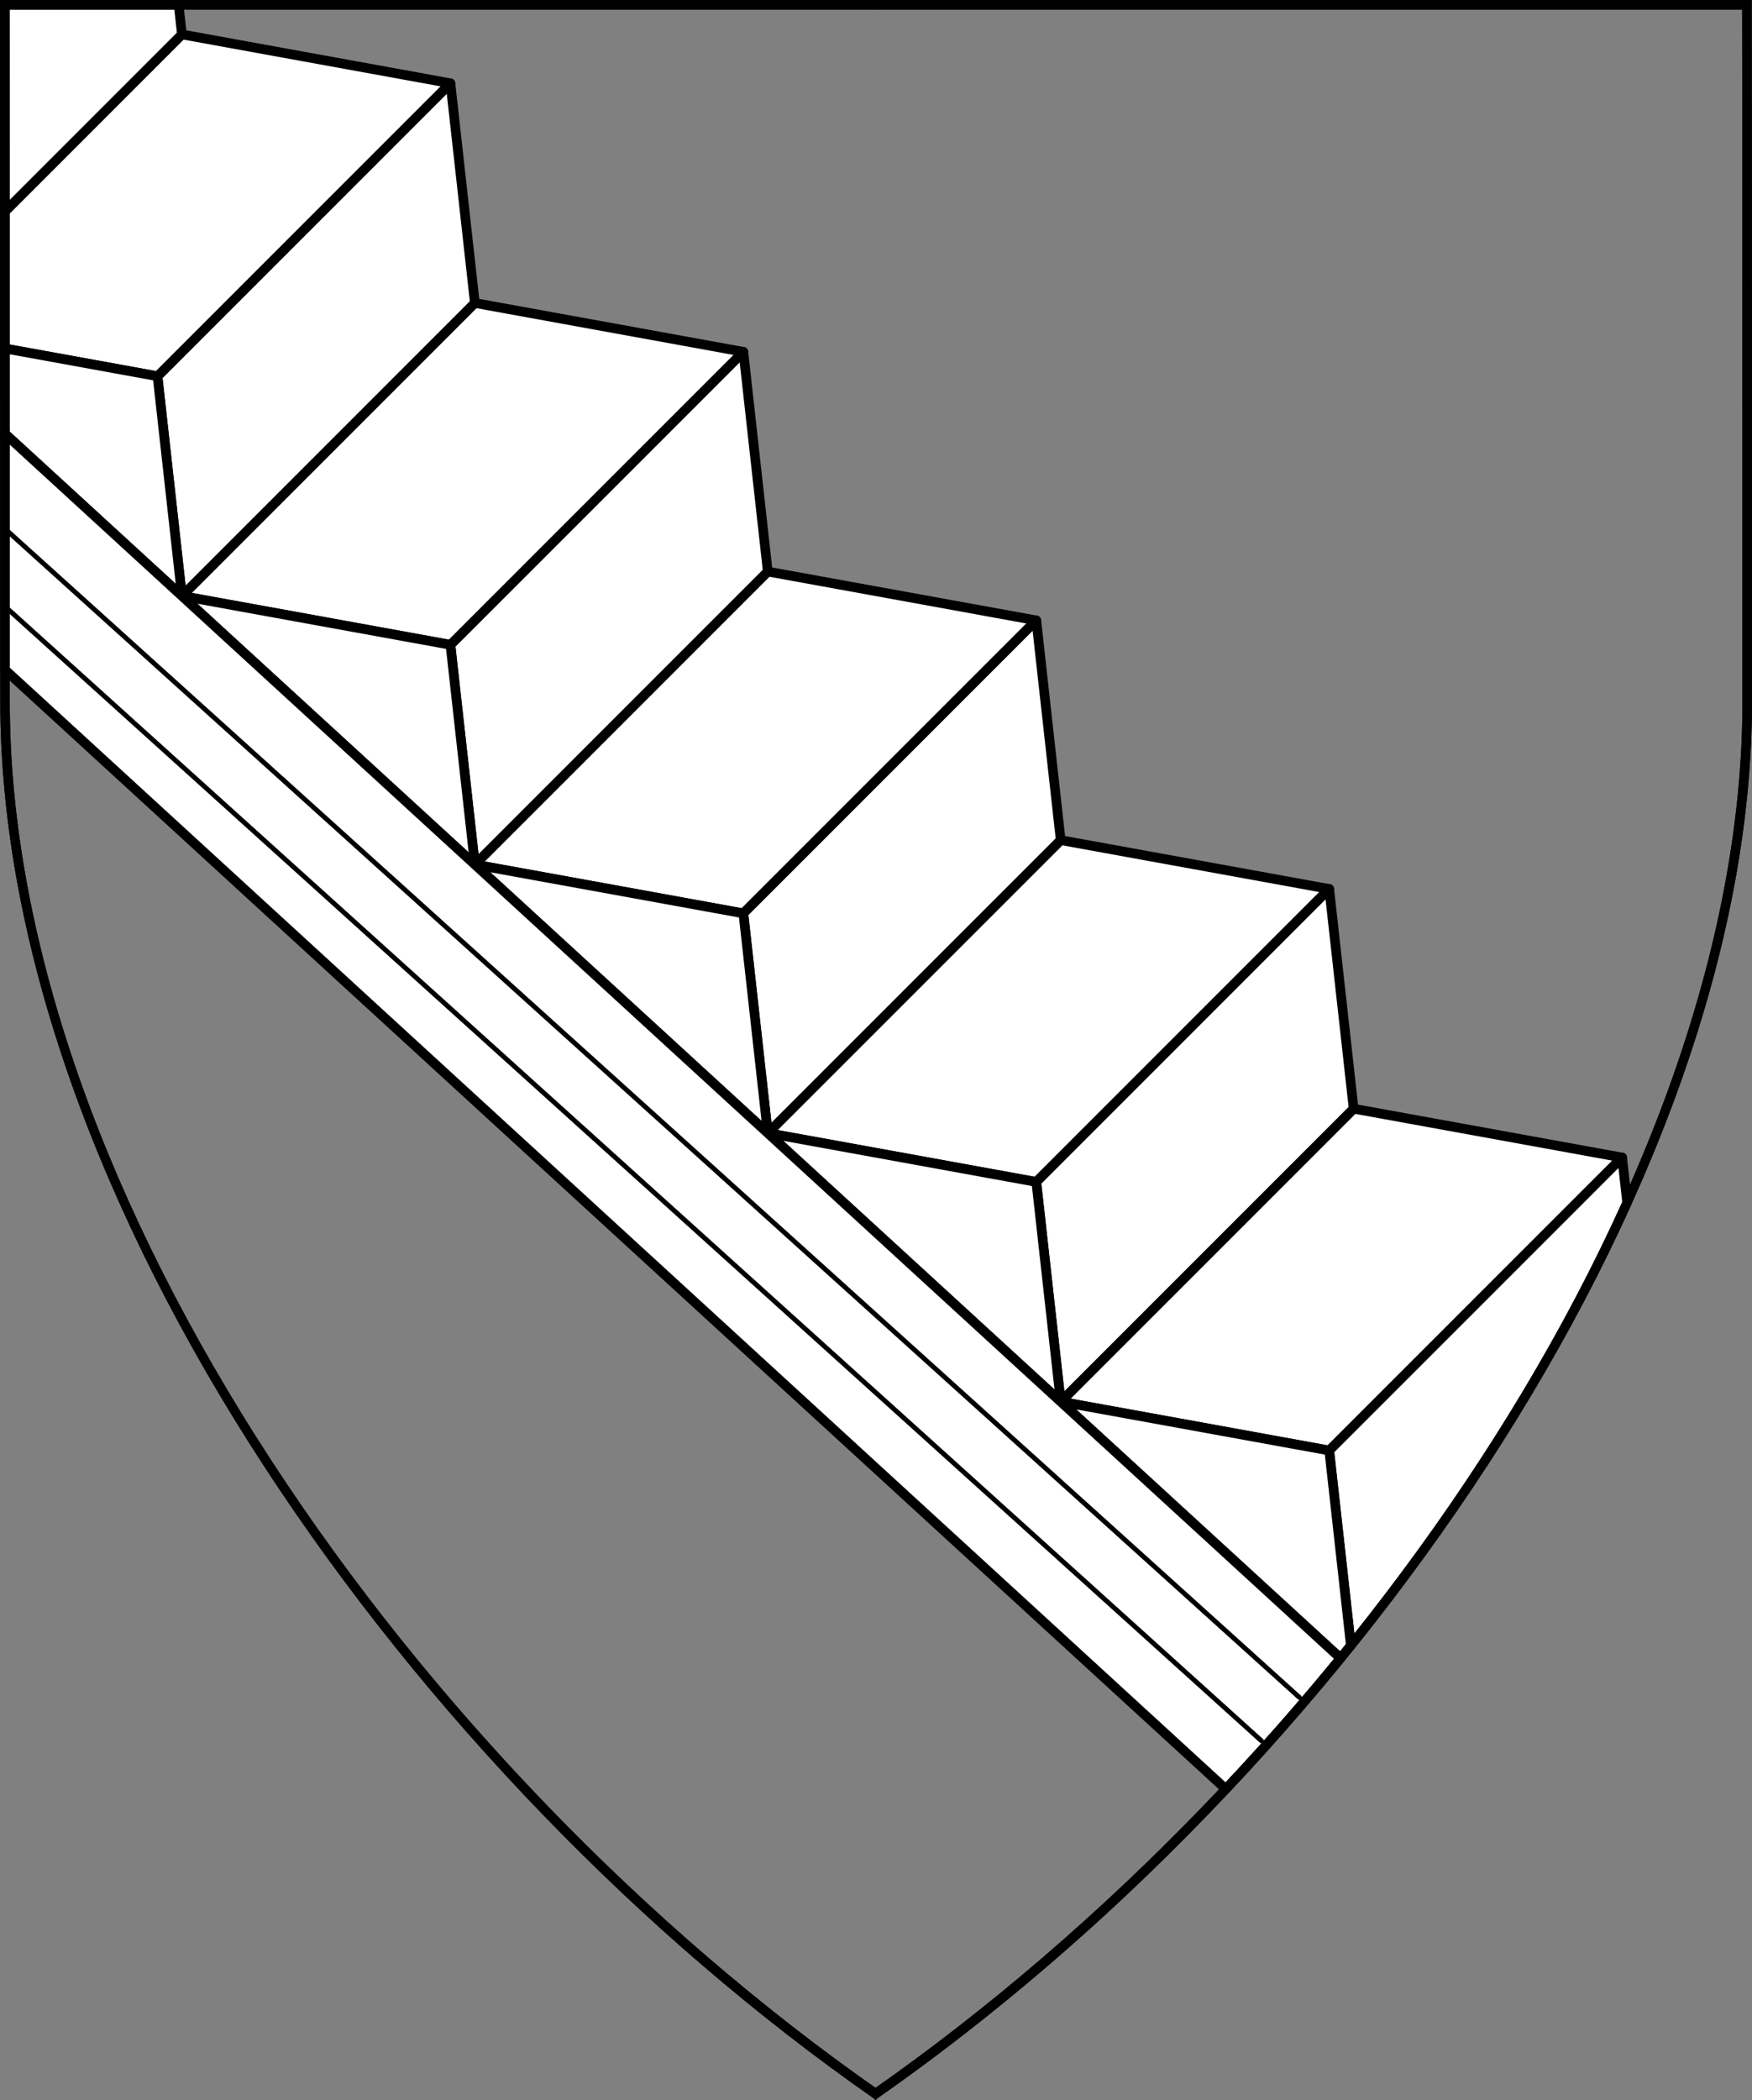 <?xml version="1.0" encoding="UTF-8" standalone="no"?>
<!DOCTYPE svg PUBLIC "-//W3C//DTD SVG 1.1//EN" "http://www.w3.org/Graphics/SVG/1.1/DTD/svg11.dtd">
<svg version="1.1" xmlns:dc="http://purl.org/dc/elements/1.1/" xmlns="http://www.w3.org/2000/svg" xmlns:xl="http://www.w3.org/1999/xlink" viewBox="38.382 65.516 364.219 436.5" width="364.219" height="436.5">
  <rect x="38.382" y="65.516" width="364.219" height="436.5" fill="#808080" stroke="none"/>
  <defs>
    <clipPath id="artboard_clip_path">
      <path d="M 38.382 65.516 L 402.538 65.516 C 402.538 65.516 402.601 108.241 402.601 211.284 C 402.601 314.328 316.793 434.629 220.395 502.016 C 123.931 434.629 38.438 314.83 38.438 211.284 C 38.438 107.738 38.382 65.516 38.382 65.516 Z"/>
    </clipPath>
  </defs>
  <g id="Staircase" stroke="none" stroke-dasharray="none" fill="none" stroke-opacity="1" fill-opacity="1">
    <title>Staircase</title>
    <g id="Staircase_Layer_3" clip-path="url(#artboard_clip_path)">
      <title>Layer 3</title>
      <g id="Graphic_1120">
        <path d="M 137.096 245.21 L 192.917 255.359 L 253.813 194.463 L 197.992 184.314 Z" fill="#FFFFFF"/>
        <path d="M 137.096 245.21 L 192.917 255.359 L 253.813 194.463 L 197.992 184.314 Z" stroke="black" stroke-linecap="round" stroke-linejoin="round" stroke-width="2"/>
      </g>
      <g id="Graphic_1119">
        <path d="M 137.096 245.21 L 132.021 199.538 L 192.917 138.642 L 197.992 184.314 Z" fill="#FFFFFF"/>
        <path d="M 137.096 245.21 L 132.021 199.538 L 192.917 138.642 L 197.992 184.314 Z" stroke="black" stroke-linecap="round" stroke-linejoin="round" stroke-width="2"/>
      </g>
      <g id="Graphic_1118">
        <path d="M 197.992 301.031 L 253.813 311.18 L 314.709 250.284 L 258.887 240.135 Z" fill="#FFFFFF"/>
        <path d="M 197.992 301.031 L 253.813 311.18 L 314.709 250.284 L 258.887 240.135 Z" stroke="black" stroke-linecap="round" stroke-linejoin="round" stroke-width="2"/>
      </g>
      <g id="Graphic_1117">
        <path d="M 197.992 301.031 L 192.917 255.359 L 253.813 194.463 L 258.887 240.135 Z" fill="#FFFFFF"/>
        <path d="M 197.992 301.031 L 192.917 255.359 L 253.813 194.463 L 258.887 240.135 Z" stroke="black" stroke-linecap="round" stroke-linejoin="round" stroke-width="2"/>
      </g>
      <g id="Graphic_1116">
        <path d="M 258.887 356.852 L 314.709 367.001 L 375.604 306.105 L 319.783 295.956 Z" fill="#FFFFFF"/>
        <path d="M 258.887 356.852 L 314.709 367.001 L 375.604 306.105 L 319.783 295.956 Z" stroke="black" stroke-linecap="round" stroke-linejoin="round" stroke-width="2"/>
      </g>
      <g id="Graphic_1115">
        <path d="M 258.887 356.852 L 253.813 311.18 L 314.709 250.284 L 319.783 295.956 Z" fill="#FFFFFF"/>
        <path d="M 258.887 356.852 L 253.813 311.18 L 314.709 250.284 L 319.783 295.956 Z" stroke="black" stroke-linecap="round" stroke-linejoin="round" stroke-width="2"/>
      </g>
      <g id="Graphic_1114">
        <path d="M 76.2 189.389 L 132.021 199.538 L 192.917 138.642 L 137.096 128.493 Z" fill="#FFFFFF"/>
        <path d="M 76.2 189.389 L 132.021 199.538 L 192.917 138.642 L 137.096 128.493 Z" stroke="black" stroke-linecap="round" stroke-linejoin="round" stroke-width="2"/>
      </g>
      <g id="Graphic_1113">
        <path d="M 76.2 189.389 L 71.126 143.717 L 132.021 82.821 L 137.096 128.493 Z" fill="#FFFFFF"/>
        <path d="M 76.2 189.389 L 71.126 143.717 L 132.021 82.821 L 137.096 128.493 Z" stroke="black" stroke-linecap="round" stroke-linejoin="round" stroke-width="2"/>
      </g>
      <g id="Graphic_1112">
        <path d="M 76.2 189.389 L 132.021 199.538 L 137.096 245.21 Z" fill="#FFFFFF"/>
        <path d="M 76.2 189.389 L 132.021 199.538 L 137.096 245.21 Z" stroke="black" stroke-linecap="round" stroke-linejoin="round" stroke-width="2"/>
      </g>
      <g id="Graphic_1111">
        <path d="M 137.096 245.21 L 192.917 255.359 L 197.992 301.031 Z" fill="#FFFFFF"/>
        <path d="M 137.096 245.21 L 192.917 255.359 L 197.992 301.031 Z" stroke="black" stroke-linecap="round" stroke-linejoin="round" stroke-width="2"/>
      </g>
      <g id="Graphic_1110">
        <path d="M 197.992 301.031 L 253.813 311.18 L 258.887 356.852 Z" fill="#FFFFFF"/>
        <path d="M 197.992 301.031 L 253.813 311.18 L 258.887 356.852 Z" stroke="black" stroke-linecap="round" stroke-linejoin="round" stroke-width="2"/>
      </g>
      <g id="Graphic_1162">
        <path d="M 319.216 407.569 C 342.472 378.662 362.288 347.365 376.654 315.553 L 375.604 306.105 L 314.709 367.001 Z" fill="#FFFFFF"/>
        <path d="M 319.216 407.569 C 342.472 378.662 362.288 347.365 376.654 315.553 L 375.604 306.105 L 314.709 367.001 Z" stroke="black" stroke-linecap="round" stroke-linejoin="round" stroke-width="2"/>
      </g>
      <g id="Graphic_1165">
        <path d="M 317.085 410.2 C 317.799 409.325 318.509 408.448 319.216 407.569 L 314.709 367.001 L 258.887 356.852 Z" fill="#FFFFFF"/>
        <path d="M 317.085 410.2 C 317.799 409.325 318.509 408.448 319.216 407.569 L 314.709 367.001 L 258.887 356.852 Z" stroke="black" stroke-linecap="round" stroke-linejoin="round" stroke-width="2"/>
      </g>
      <g id="Graphic_1167">
        <path d="M 39.394 109.478 C 39.398 117.686 39.402 127.153 39.406 137.95 L 71.126 143.717 L 132.021 82.821 L 76.2 72.672 Z" fill="#FFFFFF"/>
        <path d="M 39.394 109.478 C 39.398 117.686 39.402 127.153 39.406 137.95 L 71.126 143.717 L 132.021 82.821 L 76.2 72.672 Z" stroke="black" stroke-linecap="round" stroke-linejoin="round" stroke-width="2"/>
      </g>
      <g id="Graphic_1168">
        <path d="M 39.406 137.95 C 39.408 143.5 39.409 149.402 39.411 155.665 L 76.2 189.389 L 71.126 143.717 Z" fill="#FFFFFF"/>
        <path d="M 39.406 137.95 C 39.408 143.5 39.409 149.402 39.411 155.665 L 76.2 189.389 L 71.126 143.717 Z" stroke="black" stroke-linecap="round" stroke-linejoin="round" stroke-width="2"/>
      </g>
      <g id="Graphic_1163">
        <path d="M 39.411 155.665 C 39.414 170.07 39.416 186.385 39.417 204.725 L 293.224 437.382 C 301.488 428.622 309.465 419.54 317.085 410.2 Z" fill="#FFFFFF"/>
        <path d="M 39.411 155.665 C 39.414 170.07 39.416 186.385 39.417 204.725 L 293.224 437.382 C 301.488 428.622 309.465 419.54 317.085 410.2 Z" stroke="black" stroke-linecap="round" stroke-linejoin="round" stroke-width="2"/>
      </g>
      <g id="Line_1104">
        <line x1="40.082" y1="192.167" x2="300.615" y2="427.34" stroke="black" stroke-linecap="round" stroke-linejoin="round" stroke-width="1"/>
      </g>
      <g id="Line_1103">
        <line x1="39.165" y1="175.199" x2="308.509" y2="418.32" stroke="black" stroke-linecap="round" stroke-linejoin="round" stroke-width="1"/>
      </g>
      <g id="Graphic_1166">
        <path d="M 39.394 109.478 L 76.2 72.672 L 75.515 66.5 L 39.361 66.5 C 39.361 66.5 39.379 79.709 39.394 109.478 Z" fill="#FFFFFF"/>
        <path d="M 39.394 109.478 L 76.2 72.672 L 75.515 66.5 L 39.361 66.5 C 39.361 66.5 39.379 79.709 39.394 109.478 Z" stroke="black" stroke-linecap="round" stroke-linejoin="round" stroke-width="2"/>
      </g>
      <g id="Graphic_1141">
        <path d="M 39.361 66.5 L 401.548 66.5 C 401.548 66.5 401.611 109 401.611 211.5 C 401.611 314 316.267 433.667 220.39 500.698 C 124.448 433.667 39.417 314.5 39.417 211.5 C 39.417 108.5 39.361 66.5 39.361 66.5 Z" stroke="black" stroke-linecap="round" stroke-linejoin="miter" stroke-width="2"/>
      </g>
    </g>
    <g id="Esc____Badge_Master_layer" clip-path="url(#artboard_clip_path)">
      <title>Master layer</title>
      <g id="Line_21">
        <line x1="40.417" y1="67.5" x2="33.667" y2="60.75" stroke="black" stroke-linecap="butt" stroke-linejoin="round" stroke-width=".25"/>
      </g>
      <g id="Line_20">
        <line x1="220.417" y1="67.5" x2="220.417" y2="58.5" stroke="black" stroke-linecap="butt" stroke-linejoin="round" stroke-width=".5"/>
      </g>
      <g id="Line_19">
        <line x1="400.417" y1="67.5" x2="407.167" y2="60.75" stroke="black" stroke-linecap="butt" stroke-linejoin="round" stroke-width=".5"/>
      </g>
      <g id="Line_18">
        <line x1="89.354" y1="378.562" x2="96.104" y2="371.812" stroke="black" stroke-linecap="round" stroke-linejoin="round" stroke-width=".5"/>
      </g>
      <g id="Line_17">
        <line x1="351.486" y1="378.562" x2="344.736" y2="371.812" stroke="black" stroke-linecap="butt" stroke-linejoin="round" stroke-width=".5"/>
      </g>
      <g id="Line_16">
        <line x1="220.417" y1="508.5" x2="220.417" y2="499.5" stroke="black" stroke-linecap="butt" stroke-linejoin="round" stroke-width=".5"/>
      </g>
      <g id="Line_15">
        <line x1="42.667" y1="247.5" x2="33.667" y2="247.5" stroke="black" stroke-linecap="butt" stroke-linejoin="round" stroke-width=".5"/>
      </g>
      <g id="Line_14">
        <line x1="407.167" y1="247.5" x2="398.167" y2="247.5" stroke="black" stroke-linecap="butt" stroke-linejoin="round" stroke-width=".5"/>
      </g>
      <g id="Graphic_3">
        <path d="M 39.361 66.5 L 401.548 66.5 C 401.548 66.5 401.611 109 401.611 211.5 C 401.611 314 316.267 433.667 220.39 500.698 C 124.448 433.667 39.417 314.5 39.417 211.5 C 39.417 108.5 39.361 66.5 39.361 66.5 Z" stroke="black" stroke-linecap="round" stroke-linejoin="miter" stroke-width="2"/>
      </g>
    </g>
  </g>
</svg>
